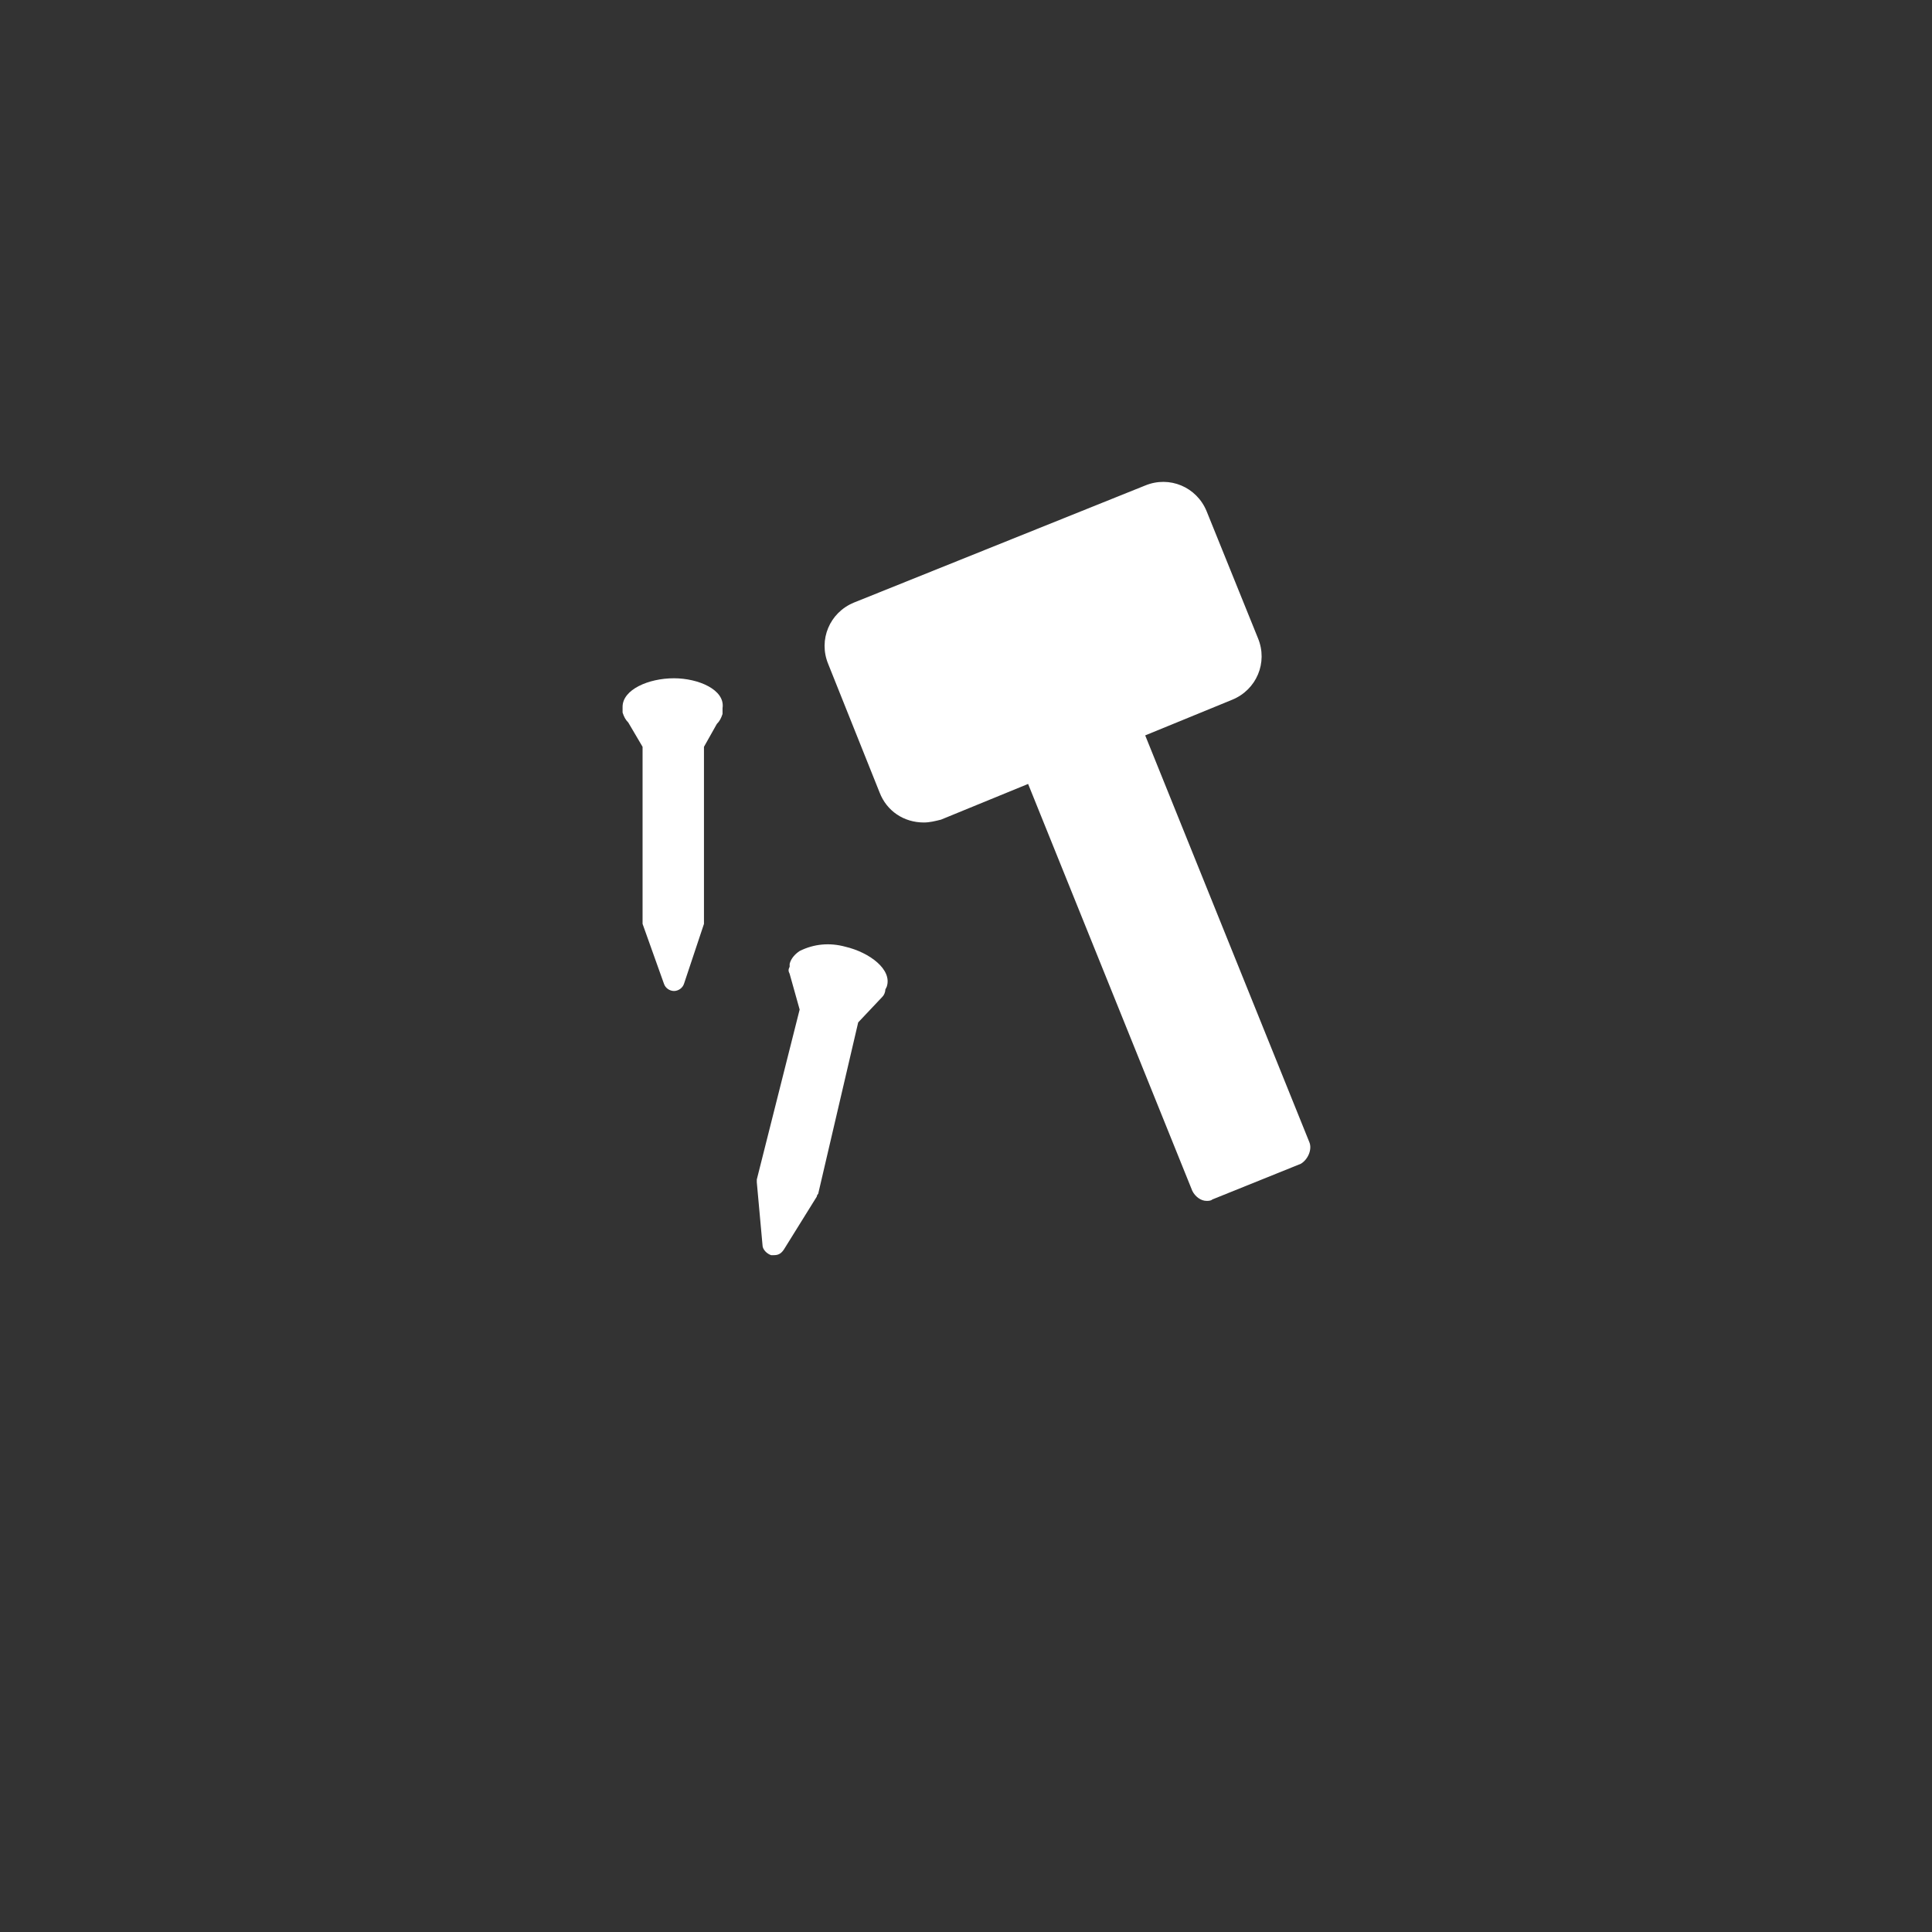 <?xml version="1.0" encoding="utf-8"?>
<!-- Generator: Adobe Illustrator 25.2.1, SVG Export Plug-In . SVG Version: 6.00 Build 0)  -->
<svg version="1.1" id="レイヤー_1" xmlns="http://www.w3.org/2000/svg" xmlns:xlink="http://www.w3.org/1999/xlink" x="0px"
	 y="0px" viewBox="0 0 135.3 135.3" style="enable-background:new 0 0 135.3 135.3;" xml:space="preserve">
<rect x="0" y="0" width="135.3" height="135.3" fill="#333333" stroke="none"/>
<style type="text/css">
	.st0{fill:none;}
	.st1{fill:#FFFFFF;}
</style>
<g id="レイヤー_2_1_">
	<g id="画像">
		<path class="st0" d="M10,0h115.3c5.5,0,10,4.5,10,10v115.3c0,5.5-4.5,10-10,10H10c-5.5,0-10-4.5-10-10V10C0,4.5,4.5,0,10,0z"/>
		<path class="st1" d="M91.7,80L80.2,51.5l6.1-2.5c1.7-0.7,2.5-2.6,1.8-4.3c0,0,0,0,0,0l-3.6-8.9l0,0c-0.7-1.7-2.6-2.5-4.3-1.8
			c0,0,0,0,0,0l-20.4,8.2c-1.7,0.7-2.5,2.6-1.8,4.3l3.6,9c0.5,1.3,1.7,2.1,3.1,2.1c0.4,0,0.8-0.1,1.2-0.2l6.1-2.5l11.5,28.5
			c0.2,0.4,0.6,0.7,1,0.7c0.1,0,0.3,0,0.4-0.1l6.2-2.5C91.6,81.2,91.9,80.5,91.7,80z"/>
		<path class="st1" d="M47.2,47.5c-1.8,0-3.6,0.8-3.6,2v0.1c0,0.1,0,0.2,0,0.3c0.1,0.3,0.2,0.5,0.4,0.7l1,1.7v12.2
			c0,0.1,0,0.2,0,0.2l1.5,4.2c0.1,0.3,0.4,0.5,0.7,0.5l0,0c0.3,0,0.6-0.2,0.7-0.5l1.4-4.2c0-0.1,0-0.2,0-0.2V52.3l0.9-1.6
			c0.2-0.2,0.3-0.4,0.4-0.7c0-0.1,0-0.2,0-0.3c0,0,0-0.1,0-0.1C50.8,48.3,48.9,47.5,47.2,47.5z"/>
		<path class="st1" d="M59.2,66.3c-1.1-0.3-2.2-0.2-3.2,0.3c-0.3,0.2-0.6,0.5-0.7,0.9c0,0.1,0,0.1,0,0.2c-0.1,0.2-0.1,0.3,0,0.5
			l0.7,2.5l-3,11.9c0,0.1,0,0.2,0,0.2l0.4,4.4c0,0.3,0.3,0.6,0.6,0.7h0.2c0.3,0,0.5-0.1,0.7-0.4l2.3-3.7c0-0.1,0.1-0.2,0.1-0.2
			l2.8-12l1.7-1.8c0.1-0.1,0.2-0.3,0.2-0.5l0.1-0.2C62.5,67.9,60.9,66.7,59.2,66.3z"/>
	</g>
</g>
</svg>
